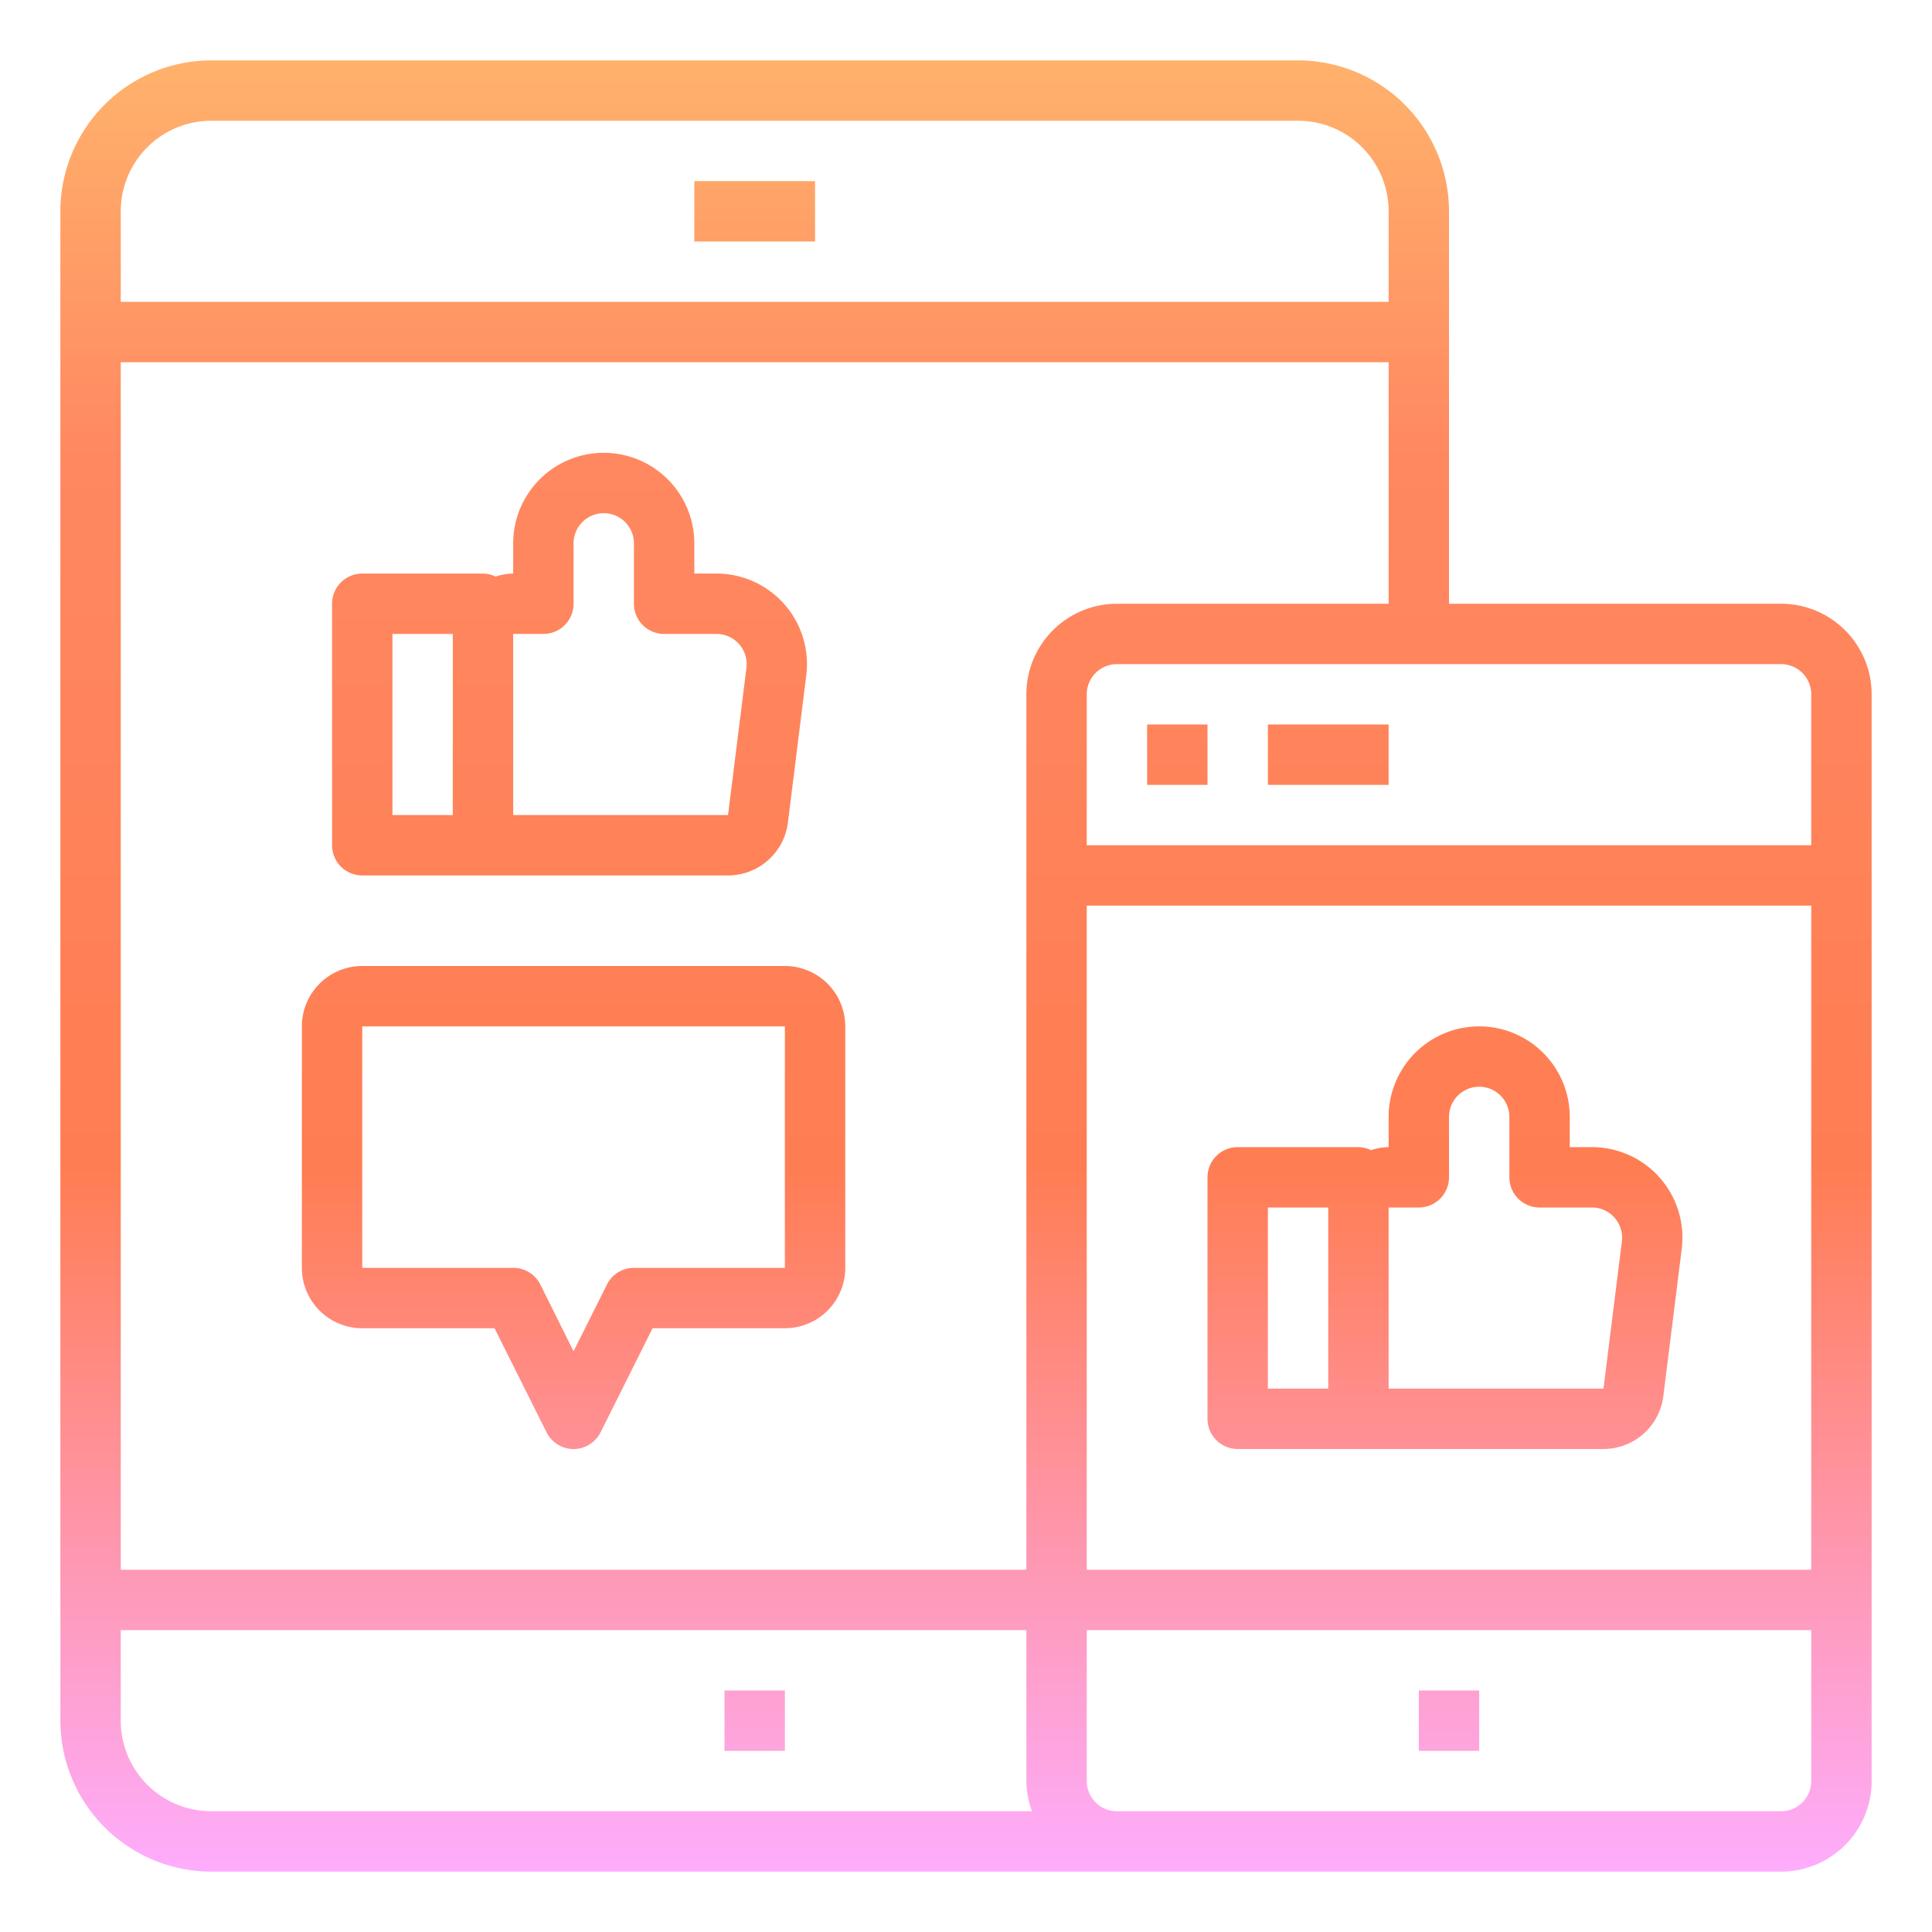 <svg xmlns="http://www.w3.org/2000/svg" xmlns:xlink="http://www.w3.org/1999/xlink" width="288" height="288"><svg xmlns="http://www.w3.org/2000/svg" xmlns:xlink="http://www.w3.org/1999/xlink" width="288" height="288" viewBox="0 0 64 64"><defs><linearGradient id="a" x1="39" x2="39" y1="62.058" y2="-4.249" gradientUnits="userSpaceOnUse"><stop class="stopColore93e3a svgShape" offset="0" stop-color="#feadfd"/><stop class="stopColored683c svgShape" offset=".353" stop-color="#ff7d52"/><stop class="stopColorf3903f svgShape" offset=".707" stop-color="#ff8861"/><stop class="stopColorfdc70c svgShape" offset="1" stop-color="#ffc671"/></linearGradient><linearGradient xlink:href="#a" id="b" x1="44" x2="44" y1="62.058" y2="-4.249"/><linearGradient xlink:href="#a" id="c" x1="32" x2="32" y1="62" y2="-4.307"/><linearGradient xlink:href="#a" id="d" x1="48" x2="48" y1="62.058" y2="-4.249"/><linearGradient xlink:href="#a" id="e" x1="25" x2="25" y1="62.058" y2="-4.249"/><linearGradient xlink:href="#a" id="f" x1="47.867" x2="47.867" y1="62.058" y2="-4.249"/><linearGradient xlink:href="#a" id="g" x1="18.867" x2="18.867" y1="62.058" y2="-4.249"/><linearGradient xlink:href="#a" id="h" x1="19" x2="19" y1="62.058" y2="-4.249"/></defs><path fill="url(#a)" d="M38 24h2v2h-2z"/><path fill="url(#b)" d="M42 24h4v2h-4z"/><path fill="url(#c)" d="M59 20H48V7a5.006 5.006 0 0 0-5-5H7a5.006 5.006 0 0 0-5 5v50a5.006 5.006 0 0 0 5 5h52a3 3 0 0 0 3-3V23a3 3 0 0 0-3-3ZM36 30h24v22H36Zm24-7v5H36v-5a1 1 0 0 1 1-1h22a1 1 0 0 1 1 1Zm-23-3a3 3 0 0 0-3 3v29H4V12h42v8ZM4 7a3 3 0 0 1 3-3h36a3 3 0 0 1 3 3v3H4Zm0 50v-3h30v5a2.966 2.966 0 0 0 .184 1H7a3 3 0 0 1-3-3Zm56 2a1 1 0 0 1-1 1H37a1 1 0 0 1-1-1v-5h24Z"/><path fill="url(#d)" d="M47 56h2v2h-2z"/><path fill="url(#e)" d="M24 56h2v2h-2zM23 6h4v2h-4z"/><path fill="url(#f)" d="M54.983 39.015A3 3 0 0 0 52.734 38H52v-1a3 3 0 0 0-6 0v1a1.978 1.978 0 0 0-.583.1A.99.99 0 0 0 45 38h-4a1 1 0 0 0-1 1v8a1 1 0 0 0 1 1h12.117a2 2 0 0 0 1.983-1.752l.609-4.876a3 3 0 0 0-.726-2.357ZM42 40h2v6h-2Zm11.117 6H46v-6h1a1 1 0 0 0 1-1v-2a1 1 0 0 1 2 0v2a1 1 0 0 0 1 1h1.734a1 1 0 0 1 .993 1.124Z"/><path fill="url(#g)" d="M12 29h12.117a2 2 0 0 0 1.983-1.752l.609-4.876A3 3 0 0 0 23.734 19H23v-1a3 3 0 0 0-6 0v1a1.978 1.978 0 0 0-.583.1A.99.99 0 0 0 16 19h-4a1 1 0 0 0-1 1v8a1 1 0 0 0 1 1Zm6-8a1 1 0 0 0 1-1v-2a1 1 0 0 1 2 0v2a1 1 0 0 0 1 1h1.734a1 1 0 0 1 .993 1.124L24.117 27H17v-6Zm-5 0h2v6h-2Z"/><path fill="url(#h)" d="M26 32H12a2 2 0 0 0-2 2v8a2 2 0 0 0 2 2h4.382l1.723 3.447a1 1 0 0 0 1.79 0L21.618 44H26a2 2 0 0 0 2-2v-8a2 2 0 0 0-2-2Zm0 10h-5a1 1 0 0 0-.895.553L19 44.764l-1.1-2.211A1 1 0 0 0 17 42h-5v-8h14Z"/><path fill="url(#h)" d="M14 35h10v2H14zm0 4h10v2H14z"/></svg></svg>